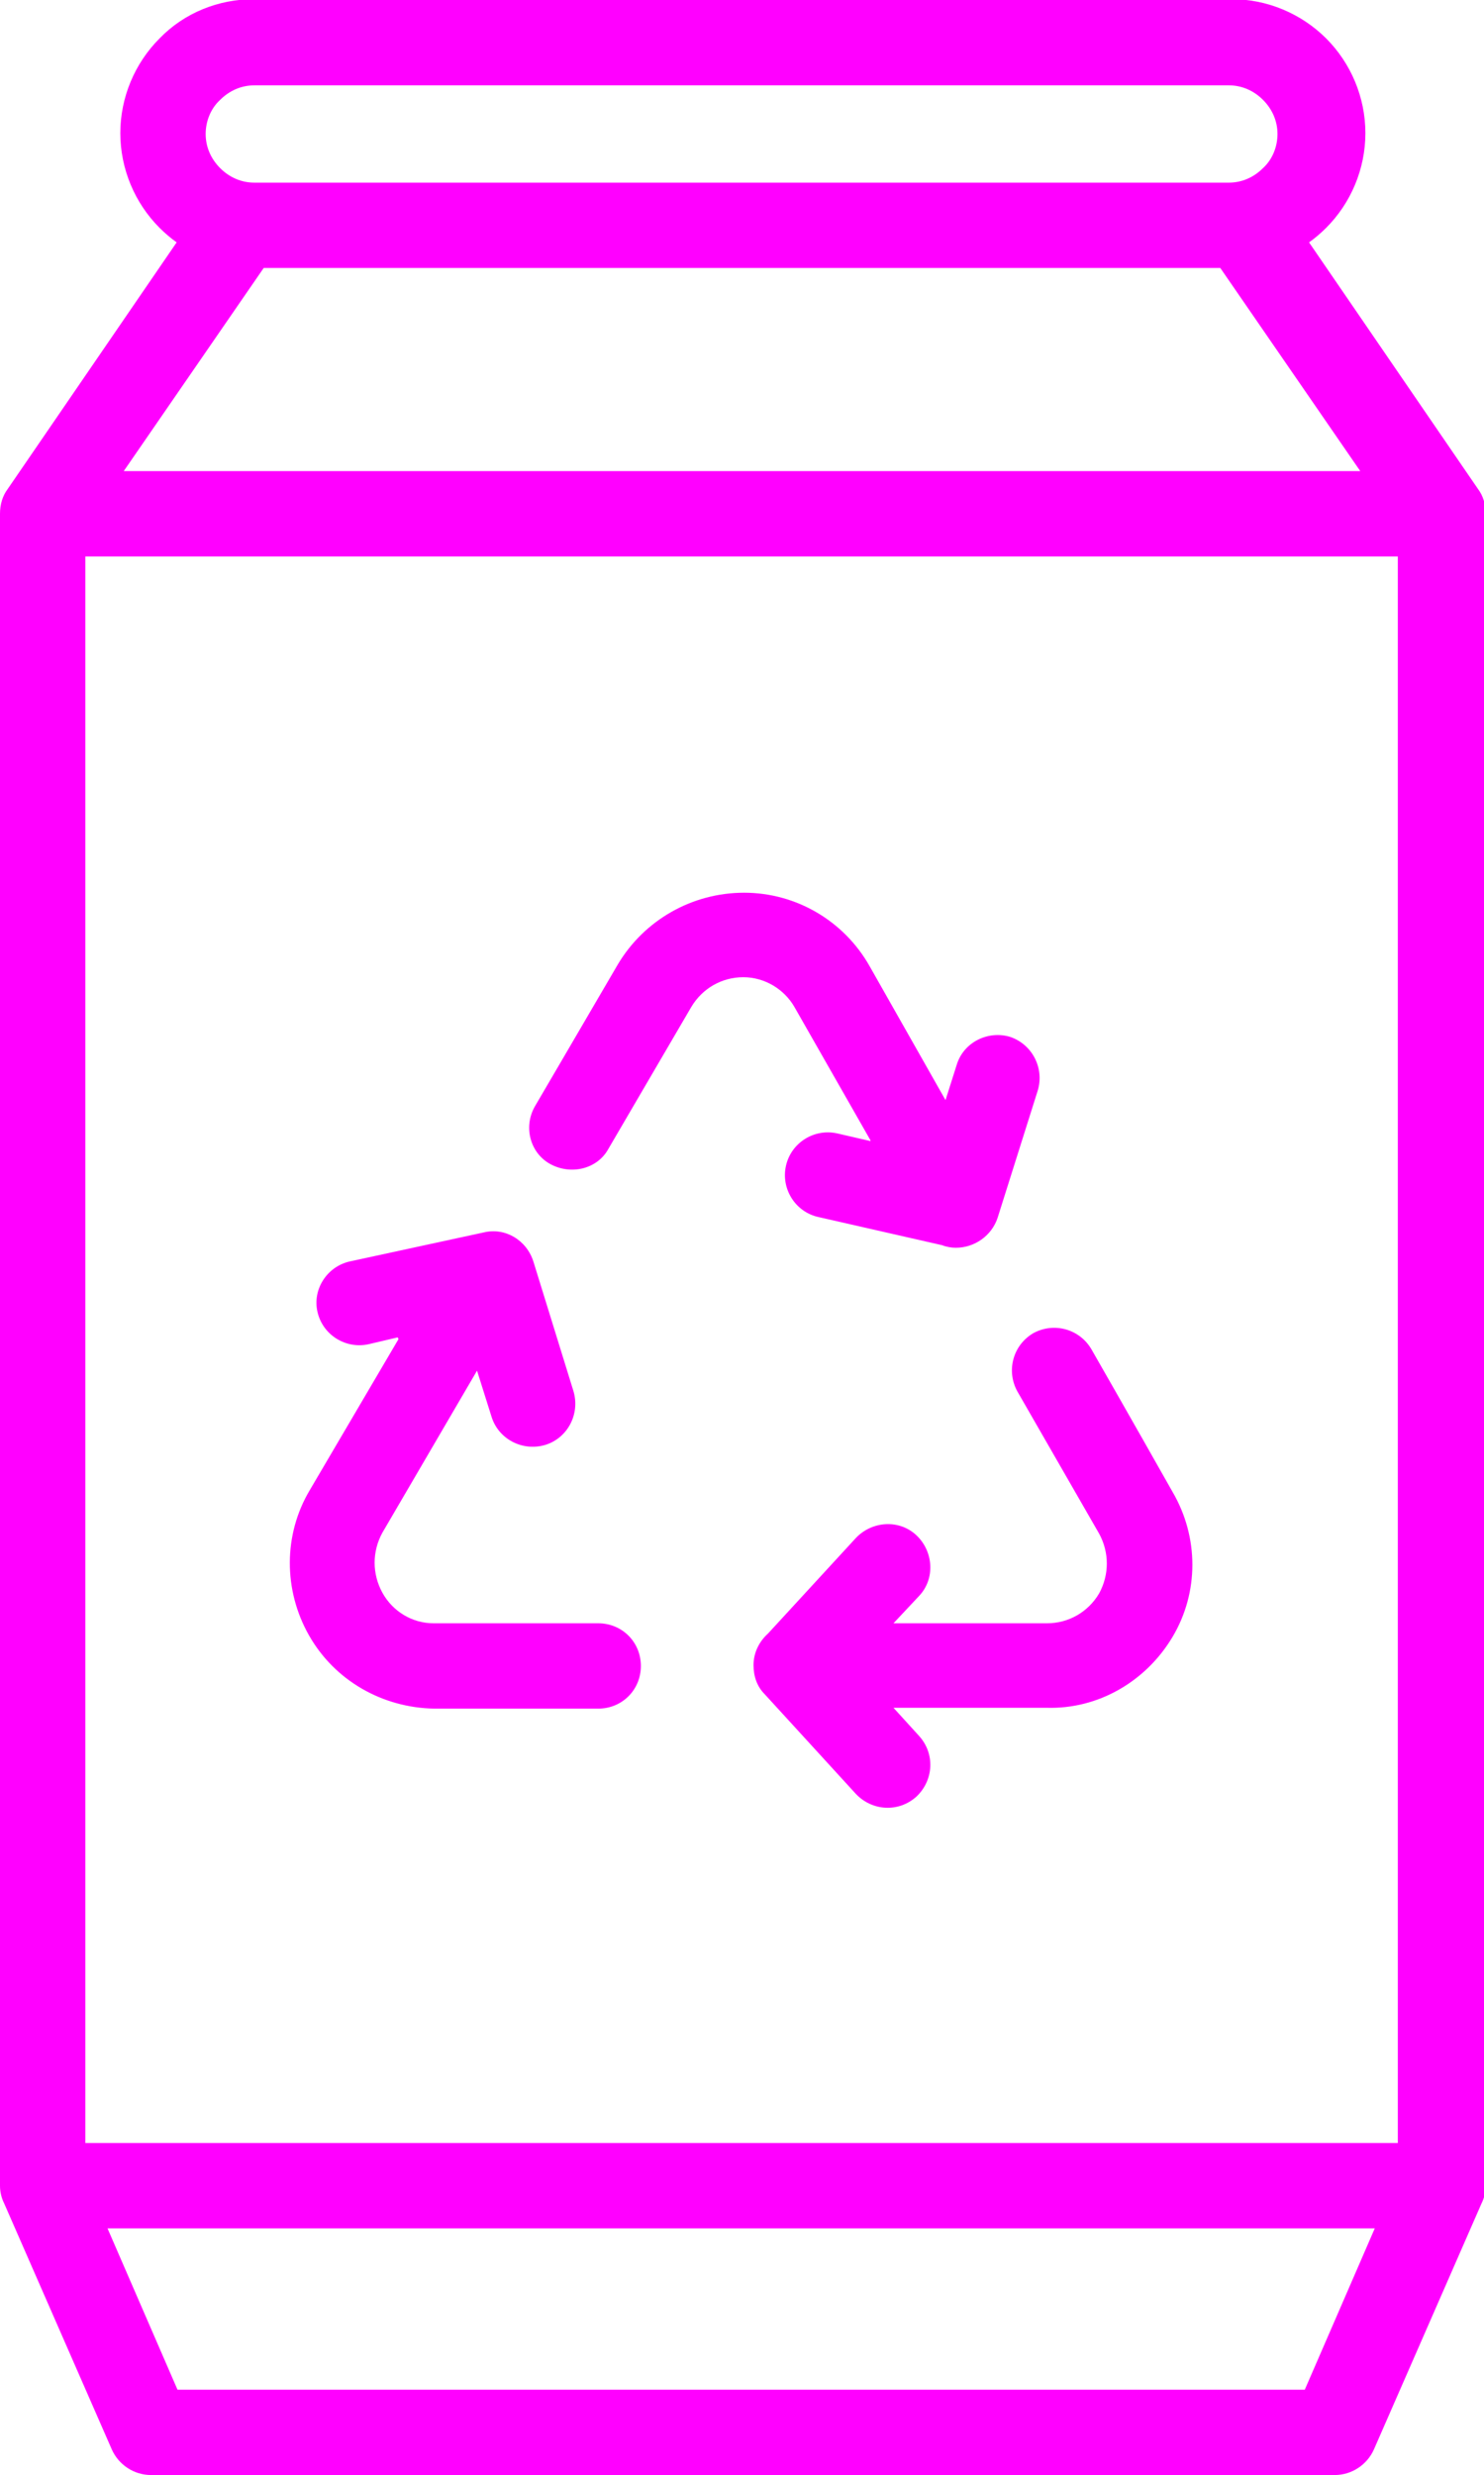 <?xml version="1.0" encoding="UTF-8"?>
<svg id="Layer_2" data-name="Layer 2" xmlns="http://www.w3.org/2000/svg" viewBox="0 0 17.39 29">
  <defs>
    <style>
      .cls-1 {
        fill: #f0f;
        fill-rule: evenodd;
        stroke-width: 0px;
      }
    </style>
  </defs>
  <g id="Layer_1-2" data-name="Layer 1">
    <path class="cls-1" d="m2.07,2.84L.09,5.73c-.06.08-.09.18-.09.29v19.59c0,.08.02.15.05.21l1.26,2.88c.08.18.26.3.46.3h13.87c.2,0,.38-.12.46-.3l1.26-2.88c.03-.06.05-.13.05-.21V6.02c0-.11-.03-.21-.09-.29l-1.98-2.89c.07-.05.14-.11.2-.17.29-.29.46-.69.46-1.11h0c0-.42-.17-.82-.46-1.11-.29-.29-.69-.46-1.11-.46H2.98c-.42,0-.82.16-1.11.46-.29.29-.46.69-.46,1.11h0c0,.42.17.82.46,1.11.06.06.13.12.2.17Zm14.05,23.27H1.26l.82,1.89h13.21l.82-1.89Zm.26-19.59v18.59H1V6.52h15.39Zm-5.91,12.5l.3-.32c.19-.2.17-.52-.03-.71s-.52-.17-.71.03l-1.03,1.12c-.1.09-.17.22-.17.37h0c0,.13.04.25.13.34l1.07,1.17c.19.2.5.22.71.03.2-.19.22-.5.03-.71l-.3-.33h1.79c.61.02,1.17-.31,1.48-.83.31-.52.31-1.17,0-1.7-.48-.85-.95-1.67-.95-1.67-.14-.24-.44-.32-.68-.19-.24.14-.32.44-.19.68l.96,1.67c.12.22.12.48,0,.7-.13.22-.36.35-.61.35h-1.8Zm-5.8-3.33l-1.04,1.77c-.31.52-.31,1.17-.01,1.7.3.53.86.85,1.47.86.97,0,1.92,0,1.92,0,.28,0,.5-.22.5-.5,0-.28-.22-.5-.5-.5h-1.93c-.25,0-.48-.14-.6-.36-.12-.22-.12-.48,0-.7l1.11-1.9.17.54c.08.26.36.41.63.33.26-.08.41-.36.33-.63l-.47-1.52c-.08-.25-.33-.4-.58-.34l-1.57.34c-.27.06-.44.33-.38.59.06.27.33.44.6.38l.34-.08Zm5.53-2.32l-.39-.09c-.27-.06-.54.11-.6.38-.06.27.11.54.38.6l1.45.33c.05.02.11.03.16.03.22,0,.42-.14.49-.35l.47-1.49c.08-.26-.06-.54-.32-.63-.26-.08-.55.06-.63.33l-.13.41-.89-1.57c-.3-.53-.86-.86-1.47-.86-.61,0-1.17.32-1.48.84-.49.84-.97,1.66-.97,1.66-.14.24-.06.55.18.68s.55.06.68-.18l.97-1.66c.13-.22.36-.35.61-.35.25,0,.48.14.6.35l.89,1.56ZM14.3,3.14H3.09l-1.64,2.38h14.49l-1.64-2.38Zm.1-1H2.98c-.15,0-.29-.06-.4-.17-.11-.11-.17-.25-.17-.4h0c0-.15.06-.3.17-.4.11-.11.25-.17.4-.17h11.42c.15,0,.29.06.4.17.11.11.17.25.17.4h0c0,.15-.06.3-.17.4-.11.11-.25.17-.4.17Z"/>
  </g>
</svg>